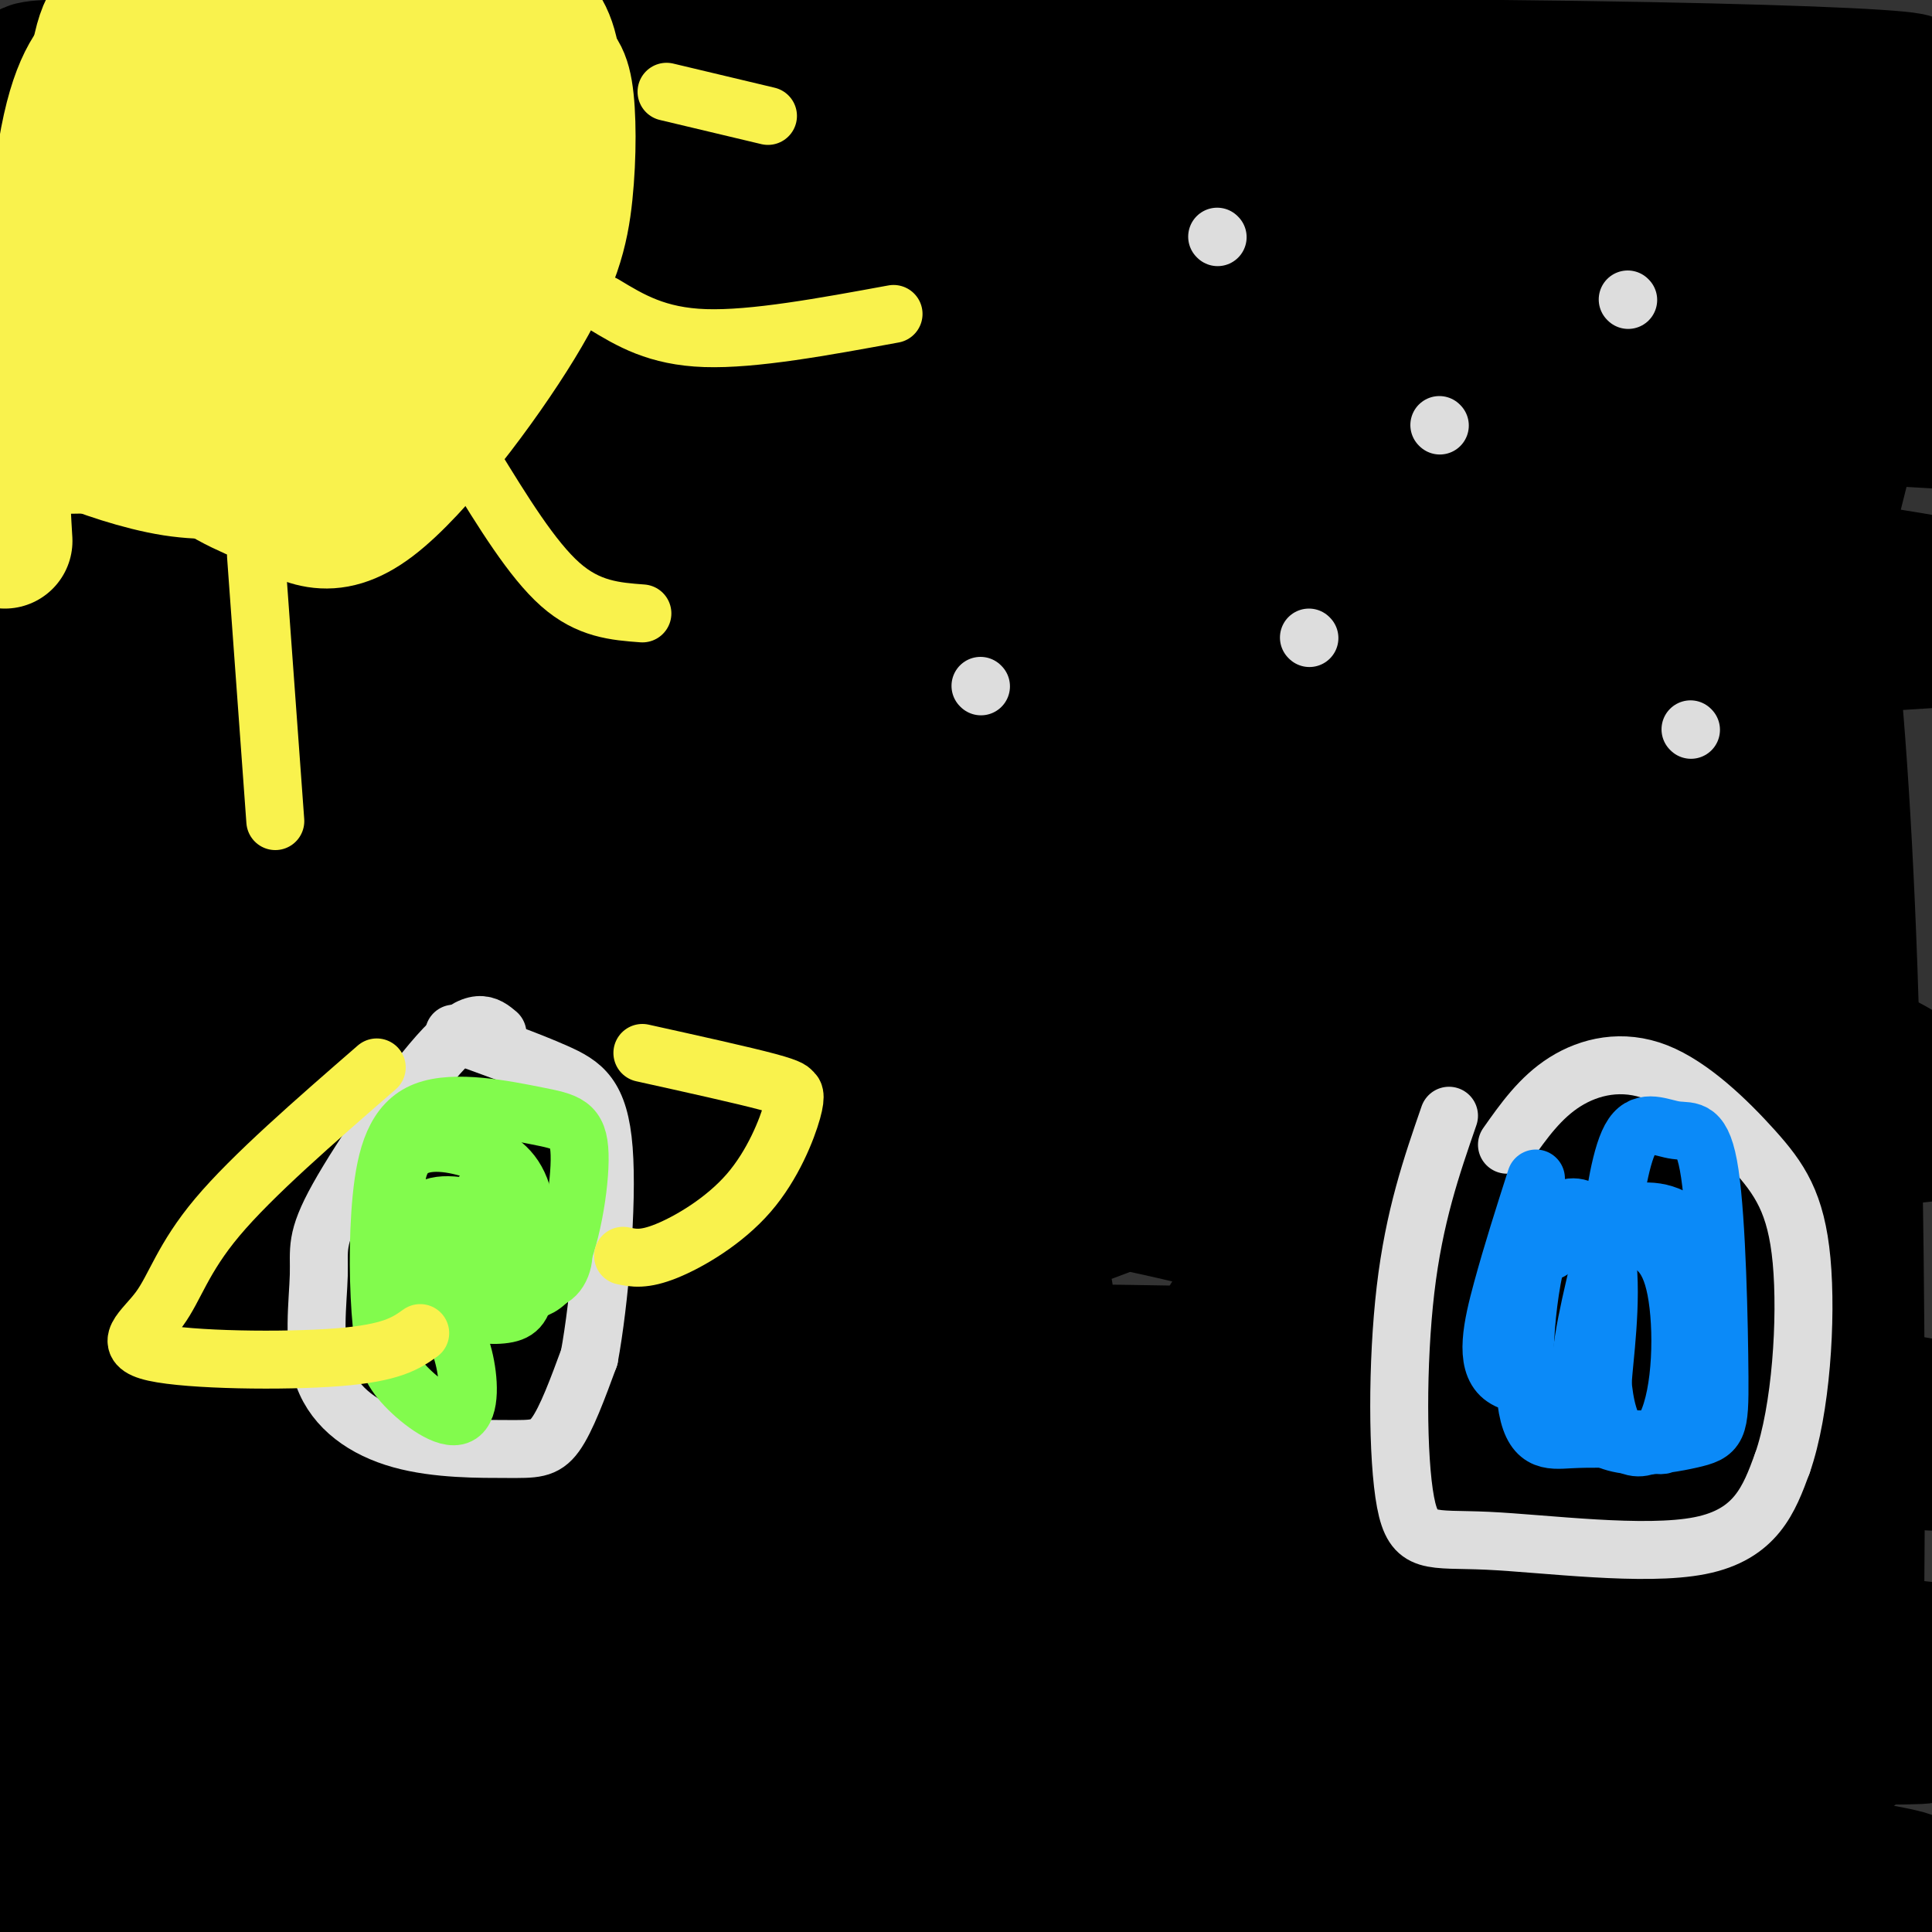 <svg viewBox='0 0 400 400' version='1.1' xmlns='http://www.w3.org/2000/svg' xmlns:xlink='http://www.w3.org/1999/xlink'><rect x="0" y="0" width="400" height="400" fill="#333333" stroke="none"/><g fill='none' stroke='rgb(0,0,0)' stroke-width='28' stroke-linecap='round' stroke-linejoin='round'><path d='M282,134c-7.340,-4.132 -14.680,-8.264 -16,-12c-1.320,-3.736 3.378,-7.075 -39,-13c-42.378,-5.925 -131.834,-14.435 -140,-21c-8.166,-6.565 64.957,-11.186 116,-14c51.043,-2.814 80.004,-3.820 93,-5c12.996,-1.180 10.027,-2.534 12,-3c1.973,-0.466 8.890,-0.042 -1,-4c-9.890,-3.958 -36.586,-12.296 -59,-18c-22.414,-5.704 -40.547,-8.772 -71,-11c-30.453,-2.228 -73.227,-3.614 -116,-5'/><path d='M61,28c-31.568,-0.615 -52.487,0.347 -13,0c39.487,-0.347 139.382,-2.005 222,1c82.618,3.005 147.959,10.671 143,7c-4.959,-3.671 -80.220,-18.681 -151,-25c-70.780,-6.319 -137.080,-3.948 -176,-2c-38.920,1.948 -50.460,3.474 -62,5'/><path d='M24,14c47.932,0.462 198.761,-0.883 287,0c88.239,0.883 113.889,3.995 48,4c-65.889,0.005 -223.318,-3.098 -295,-4c-71.682,-0.902 -57.616,0.397 -55,2c2.616,1.603 -6.219,3.508 -15,7c-8.781,3.492 -17.509,8.569 2,12c19.509,3.431 67.254,5.215 115,7'/><path d='M111,42c52.614,5.163 126.648,14.570 183,23c56.352,8.430 95.020,15.881 120,20c24.980,4.119 36.272,4.904 2,3c-34.272,-1.904 -114.106,-6.499 -152,-9c-37.894,-2.501 -33.846,-2.908 -80,0c-46.154,2.908 -142.511,9.131 -177,12c-34.489,2.869 -7.112,2.385 -13,4c-5.888,1.615 -45.042,5.330 3,7c48.042,1.670 183.281,1.296 253,0c69.719,-1.296 73.920,-3.513 80,-6c6.080,-2.487 14.040,-5.243 22,-8'/><path d='M352,88c-55.161,-3.897 -204.065,-9.641 -268,-13c-63.935,-3.359 -42.902,-4.333 -39,-5c3.902,-0.667 -9.325,-1.028 -1,-4c8.325,-2.972 38.204,-8.554 60,-12c21.796,-3.446 35.510,-4.756 81,-6c45.490,-1.244 122.757,-2.421 167,-4c44.243,-1.579 55.463,-3.559 3,-4c-52.463,-0.441 -168.607,0.658 -243,2c-74.393,1.342 -107.033,2.927 -115,4c-7.967,1.073 8.740,1.635 -3,3c-11.740,1.365 -51.926,3.533 3,5c54.926,1.467 204.963,2.234 355,3'/><path d='M352,57c60.227,0.310 33.294,-0.414 7,0c-26.294,0.414 -51.948,1.967 -97,6c-45.052,4.033 -109.500,10.545 -151,17c-41.500,6.455 -60.052,12.852 -84,17c-23.948,4.148 -53.292,6.047 -7,7c46.292,0.953 168.220,0.959 233,2c64.780,1.041 72.412,3.118 90,6c17.588,2.882 45.130,6.569 58,9c12.870,2.431 11.066,3.606 19,5c7.934,1.394 25.607,3.006 3,5c-22.607,1.994 -85.493,4.370 -150,12c-64.507,7.630 -130.637,20.516 -175,28c-44.363,7.484 -66.961,9.567 -25,10c41.961,0.433 148.480,-0.783 255,-2'/><path d='M328,179c46.866,0.034 36.532,1.119 15,0c-21.532,-1.119 -54.261,-4.443 -115,-6c-60.739,-1.557 -149.489,-1.347 -208,0c-58.511,1.347 -86.783,3.832 -20,-5c66.783,-8.832 228.622,-28.980 288,-37c59.378,-8.020 16.296,-3.912 17,-3c0.704,0.912 45.195,-1.372 0,-3c-45.195,-1.628 -180.077,-2.599 -244,-2c-63.923,0.599 -56.887,2.769 -52,4c4.887,1.231 7.623,1.524 0,3c-7.623,1.476 -25.607,4.136 26,0c51.607,-4.136 172.803,-15.068 294,-26'/><path d='M329,104c39.099,-5.416 -10.152,-5.955 -31,-7c-20.848,-1.045 -13.292,-2.596 -59,-5c-45.708,-2.404 -144.679,-5.661 -181,-8c-36.321,-2.339 -9.991,-3.762 4,-5c13.991,-1.238 15.644,-2.293 20,-5c4.356,-2.707 11.415,-7.066 22,-12c10.585,-4.934 24.696,-10.444 8,-12c-16.696,-1.556 -64.199,0.841 -88,3c-23.801,2.159 -23.901,4.079 -24,6'/><path d='M1,165c1.751,11.281 3.501,22.562 5,27c1.499,4.438 2.746,2.032 4,11c1.254,8.968 2.514,29.311 3,0c0.486,-29.311 0.198,-108.274 -2,-114c-2.198,-5.726 -6.304,61.786 -8,122c-1.696,60.214 -0.980,113.129 0,142c0.980,28.871 2.225,33.696 4,49c1.775,15.304 4.078,41.087 6,9c1.922,-32.087 3.461,-122.043 5,-212'/><path d='M18,199c0.665,-55.327 -0.173,-87.646 -2,-93c-1.827,-5.354 -4.642,16.256 -6,82c-1.358,65.744 -1.259,175.624 0,221c1.259,45.376 3.679,26.250 6,20c2.321,-6.250 4.542,0.376 6,-2c1.458,-2.376 2.153,-13.756 5,-20c2.847,-6.244 7.846,-7.354 12,-79c4.154,-71.646 7.465,-213.828 9,-256c1.535,-42.172 1.296,15.665 -3,68c-4.296,52.335 -12.648,99.167 -21,146'/><path d='M24,286c-4.297,34.155 -4.538,46.541 -5,54c-0.462,7.459 -1.145,9.990 0,10c1.145,0.010 4.118,-2.501 3,1c-1.118,3.501 -6.327,13.013 13,-13c19.327,-26.013 63.189,-87.553 86,-121c22.811,-33.447 24.570,-38.803 29,-48c4.430,-9.197 11.531,-22.236 16,-35c4.469,-12.764 6.306,-25.254 5,-32c-1.306,-6.746 -5.756,-7.750 -26,2c-20.244,9.750 -56.281,30.253 -74,41c-17.719,10.747 -17.119,11.736 -6,13c11.119,1.264 32.758,2.801 53,2c20.242,-0.801 39.086,-3.939 54,-7c14.914,-3.061 25.897,-6.043 34,-9c8.103,-2.957 13.326,-5.889 16,-8c2.674,-2.111 2.799,-3.401 1,-5c-1.799,-1.599 -5.523,-3.507 -7,-5c-1.477,-1.493 -0.708,-2.569 -24,-3c-23.292,-0.431 -70.646,-0.215 -118,0'/><path d='M74,123c-18.856,0.627 -6.997,2.195 4,3c10.997,0.805 21.133,0.847 33,0c11.867,-0.847 25.467,-2.582 38,-5c12.533,-2.418 24.000,-5.520 31,-9c7.000,-3.480 9.532,-7.340 10,-11c0.468,-3.660 -1.129,-7.120 0,-9c1.129,-1.880 4.983,-2.180 -19,-9c-23.983,-6.820 -75.802,-20.161 -110,-26c-34.198,-5.839 -50.773,-4.177 -58,-3c-7.227,1.177 -5.106,1.868 -5,5c0.106,3.132 -1.803,8.704 0,16c1.803,7.296 7.318,16.317 11,9c3.682,-7.317 5.530,-30.970 6,20c0.470,50.970 -0.437,176.563 0,232c0.437,55.437 2.219,40.719 4,26'/><path d='M19,362c2.997,9.633 8.490,20.715 13,26c4.510,5.285 8.036,4.773 15,-8c6.964,-12.773 17.364,-37.809 23,-53c5.636,-15.191 6.508,-20.539 25,-43c18.492,-22.461 54.606,-62.036 78,-90c23.394,-27.964 34.070,-44.316 36,-51c1.930,-6.684 -4.884,-3.700 -4,-5c0.884,-1.300 9.467,-6.883 -13,5c-22.467,11.883 -75.984,41.231 -106,61c-30.016,19.769 -36.532,29.959 -42,39c-5.468,9.041 -9.889,16.933 -4,20c5.889,3.067 22.086,1.308 35,-3c12.914,-4.308 22.544,-11.164 33,-18c10.456,-6.836 21.738,-13.653 29,-20c7.262,-6.347 10.504,-12.223 13,-18c2.496,-5.777 4.246,-11.456 2,-14c-2.246,-2.544 -8.489,-1.954 -14,-2c-5.511,-0.046 -10.289,-0.727 -22,4c-11.711,4.727 -30.356,14.864 -49,25'/><path d='M67,217c-10.736,5.608 -13.076,7.128 -15,11c-1.924,3.872 -3.432,10.094 -5,13c-1.568,2.906 -3.195,2.494 6,3c9.195,0.506 29.212,1.931 65,-1c35.788,-2.931 87.348,-10.217 119,-15c31.652,-4.783 43.396,-7.062 53,-10c9.604,-2.938 17.067,-6.533 30,-11c12.933,-4.467 31.334,-9.804 8,-12c-23.334,-2.196 -88.405,-1.250 -125,0c-36.595,1.250 -44.714,2.803 -58,5c-13.286,2.197 -31.740,5.037 -46,8c-14.260,2.963 -24.327,6.048 -28,9c-3.673,2.952 -0.952,5.773 -11,8c-10.048,2.227 -32.867,3.862 0,4c32.867,0.138 121.418,-1.221 175,-4c53.582,-2.779 72.195,-6.979 87,-13c14.805,-6.021 25.801,-13.863 13,-12c-12.801,1.863 -49.401,13.432 -86,25'/><path d='M249,225c-25.266,7.846 -45.429,14.961 -66,23c-20.571,8.039 -41.548,17.003 -59,26c-17.452,8.997 -31.379,18.028 -41,25c-9.621,6.972 -14.937,11.884 -16,17c-1.063,5.116 2.126,10.435 0,13c-2.126,2.565 -9.566,2.377 7,5c16.566,2.623 57.137,8.057 92,13c34.863,4.943 64.019,9.395 107,10c42.981,0.605 99.788,-2.638 51,0c-48.788,2.638 -203.170,11.156 -264,15c-60.830,3.844 -28.109,3.013 -20,4c8.109,0.987 -8.393,3.790 -7,7c1.393,3.210 20.683,6.826 28,9c7.317,2.174 2.662,2.907 46,4c43.338,1.093 134.669,2.547 226,4'/><path d='M333,400c57.934,2.068 89.771,5.237 50,0c-39.771,-5.237 -151.148,-18.881 -221,-25c-69.852,-6.119 -98.177,-4.713 -112,-3c-13.823,1.713 -13.144,3.731 -13,5c0.144,1.269 -0.246,1.787 0,3c0.246,1.213 1.128,3.119 11,3c9.872,-0.119 28.735,-2.263 98,0c69.265,2.263 188.933,8.932 234,10c45.067,1.068 15.534,-3.466 -14,-8'/><path d='M366,385c-27.320,-10.254 -88.619,-31.889 -119,-43c-30.381,-11.111 -29.843,-11.698 -59,-14c-29.157,-2.302 -88.009,-6.318 -43,-1c45.009,5.318 193.877,19.971 243,26c49.123,6.029 -1.500,3.433 -25,0c-23.500,-3.433 -19.877,-7.702 -71,-10c-51.123,-2.298 -156.992,-2.626 -201,-2c-44.008,0.626 -26.156,2.207 -25,5c1.156,2.793 -14.384,6.798 -16,9c-1.616,2.202 10.692,2.601 23,3'/><path d='M73,358c75.496,0.569 252.736,0.492 306,1c53.264,0.508 -17.449,1.602 -63,-1c-45.551,-2.602 -65.940,-8.899 -132,-15c-66.060,-6.101 -177.789,-12.007 -145,-3c32.789,9.007 210.097,32.925 293,43c82.903,10.075 71.401,6.307 41,2c-30.401,-4.307 -79.700,-9.154 -129,-14'/><path d='M244,371c-25.914,-3.959 -26.199,-6.858 -64,-7c-37.801,-0.142 -113.118,2.471 -89,-1c24.118,-3.471 147.670,-13.027 200,-18c52.330,-4.973 33.439,-5.361 29,-7c-4.439,-1.639 5.575,-4.527 12,-8c6.425,-3.473 9.260,-7.530 0,-13c-9.260,-5.470 -30.616,-12.353 -100,-18c-69.384,-5.647 -186.797,-10.058 -238,-13c-51.203,-2.942 -36.197,-4.416 7,-6c43.197,-1.584 114.587,-3.279 185,1c70.413,4.279 139.851,14.533 180,19c40.149,4.467 51.009,3.146 56,2c4.991,-1.146 4.113,-2.116 0,-4c-4.113,-1.884 -11.461,-4.681 -24,-7c-12.539,-2.319 -30.270,-4.159 -48,-6'/><path d='M350,285c-35.927,-2.478 -101.744,-5.674 -144,-5c-42.256,0.674 -60.952,5.219 -73,9c-12.048,3.781 -17.449,6.799 -11,9c6.449,2.201 24.748,3.585 87,4c62.252,0.415 168.457,-0.140 163,0c-5.457,0.140 -122.576,0.976 -208,2c-85.424,1.024 -139.153,2.237 -68,11c71.153,8.763 267.186,25.075 310,28c42.814,2.925 -67.593,-7.538 -178,-18'/><path d='M228,325c-84.942,-4.452 -208.297,-6.582 -180,-8c28.297,-1.418 208.245,-2.123 280,-3c71.755,-0.877 35.318,-1.925 23,-4c-12.318,-2.075 -0.517,-5.175 4,-8c4.517,-2.825 1.751,-5.374 -3,-8c-4.751,-2.626 -11.488,-5.329 -27,-13c-15.512,-7.671 -39.799,-20.309 -82,-30c-42.201,-9.691 -102.316,-16.436 -89,-20c13.316,-3.564 100.062,-3.949 142,-6c41.938,-2.051 39.069,-5.768 46,-8c6.931,-2.232 23.662,-2.980 0,-3c-23.662,-0.020 -87.717,0.687 -129,3c-41.283,2.313 -59.795,6.232 -80,11c-20.205,4.768 -42.102,10.384 -64,16'/><path d='M69,244c-8.289,3.227 2.989,3.293 2,4c-0.989,0.707 -14.244,2.054 47,0c61.244,-2.054 196.988,-7.507 253,-11c56.012,-3.493 32.292,-5.024 26,-6c-6.292,-0.976 4.843,-1.397 1,-6c-3.843,-4.603 -22.664,-13.387 -39,-14c-16.336,-0.613 -30.186,6.944 -33,0c-2.814,-6.944 5.410,-28.389 -11,7c-16.410,35.389 -57.454,127.612 -70,157c-12.546,29.388 3.405,-4.059 12,-22c8.595,-17.941 9.833,-20.376 17,-47c7.167,-26.624 20.261,-77.435 34,-108c13.739,-30.565 28.122,-40.883 46,-76c17.878,-35.117 39.251,-95.033 42,-94c2.749,1.033 -13.125,63.017 -29,125'/><path d='M367,153c-8.318,49.991 -14.612,112.469 -18,141c-3.388,28.531 -3.869,23.114 -7,29c-3.131,5.886 -8.911,23.076 -12,30c-3.089,6.924 -3.488,3.581 -4,2c-0.512,-1.581 -1.136,-1.400 -1,-27c0.136,-25.600 1.034,-76.982 5,-114c3.966,-37.018 11.002,-59.671 15,-72c3.998,-12.329 4.960,-14.336 7,-17c2.040,-2.664 5.160,-5.987 7,-3c1.840,2.987 2.400,12.285 3,3c0.600,-9.285 1.238,-37.154 1,23c-0.238,60.154 -1.354,208.330 -1,225c0.354,16.670 2.177,-98.165 4,-213'/><path d='M366,160c0.908,-39.960 1.179,-33.359 3,-32c1.821,1.359 5.192,-2.524 7,-24c1.808,-21.476 2.052,-60.543 3,2c0.948,62.543 2.599,226.698 4,253c1.401,26.302 2.551,-85.249 0,-158c-2.551,-72.751 -8.802,-106.702 -12,-96c-3.198,10.702 -3.342,66.058 -2,115c1.342,48.942 4.171,91.471 7,134'/><path d='M376,354c1.110,-28.942 0.387,-168.296 -1,-226c-1.387,-57.704 -3.436,-33.758 -7,-26c-3.564,7.758 -8.642,-0.671 -10,-10c-1.358,-9.329 1.004,-19.558 -7,1c-8.004,20.558 -26.375,71.903 -35,97c-8.625,25.097 -7.506,23.946 -21,44c-13.494,20.054 -41.603,61.313 -52,76c-10.397,14.687 -3.084,2.801 -4,1c-0.916,-1.801 -10.062,6.483 0,-12c10.062,-18.483 39.333,-63.734 52,-86c12.667,-22.266 8.732,-21.547 8,-25c-0.732,-3.453 1.740,-11.077 0,-15c-1.740,-3.923 -7.693,-4.144 -8,-7c-0.307,-2.856 5.033,-8.346 -20,4c-25.033,12.346 -80.438,42.527 -109,59c-28.562,16.473 -30.281,19.236 -32,22'/><path d='M130,251c12.955,-4.374 61.342,-26.308 90,-40c28.658,-13.692 37.586,-19.140 44,-24c6.414,-4.860 10.313,-9.131 13,-13c2.687,-3.869 4.160,-7.338 0,-10c-4.160,-2.662 -13.954,-4.519 -34,-6c-20.046,-1.481 -50.343,-2.587 -93,4c-42.657,6.587 -97.674,20.865 -124,29c-26.326,8.135 -23.962,10.126 -21,12c2.962,1.874 6.521,3.631 0,6c-6.521,2.369 -23.122,5.350 27,0c50.122,-5.350 166.968,-19.032 228,-27c61.032,-7.968 66.250,-10.223 70,-13c3.750,-2.777 6.031,-6.076 9,-8c2.969,-1.924 6.624,-2.471 -5,-3c-11.624,-0.529 -38.529,-1.039 -60,0c-21.471,1.039 -37.508,3.626 -54,8c-16.492,4.374 -33.438,10.535 -45,15c-11.562,4.465 -17.739,7.235 -21,11c-3.261,3.765 -3.606,8.525 -5,12c-1.394,3.475 -3.837,5.666 1,9c4.837,3.334 16.953,7.810 34,11c17.047,3.190 39.023,5.095 61,7'/><path d='M245,231c35.548,1.024 93.918,0.085 119,-2c25.082,-2.085 16.875,-5.315 15,-7c-1.875,-1.685 2.581,-1.826 0,-5c-2.581,-3.174 -12.197,-9.381 -50,0c-37.803,9.381 -103.791,34.349 -133,46c-29.209,11.651 -21.640,9.986 -23,13c-1.360,3.014 -11.650,10.708 -10,13c1.650,2.292 15.240,-0.816 27,-5c11.760,-4.184 21.691,-9.443 25,-13c3.309,-3.557 -0.002,-5.411 0,-7c0.002,-1.589 3.319,-2.912 -5,-3c-8.319,-0.088 -28.274,1.061 -39,3c-10.726,1.939 -12.222,4.669 -15,7c-2.778,2.331 -6.837,4.264 -7,6c-0.163,1.736 3.572,3.275 0,5c-3.572,1.725 -14.449,3.636 10,4c24.449,0.364 84.225,-0.818 144,-2'/></g>
<g fill='none' stroke='rgb(249,242,77)' stroke-width='28' stroke-linecap='round' stroke-linejoin='round'><path d='M13,85c-11.702,2.670 -23.404,5.340 11,6c34.404,0.660 114.914,-0.692 13,1c-101.914,1.692 -386.250,6.426 -482,0c-95.750,-6.426 -2.912,-24.011 34,-35c36.912,-10.989 17.899,-15.382 12,-22c-5.899,-6.618 1.314,-15.462 5,-19c3.686,-3.538 3.843,-1.769 4,0'/><path d='M79,22c2.762,-3.452 5.524,-6.905 7,2c1.476,8.905 1.667,30.167 0,45c-1.667,14.833 -5.190,23.238 -7,15c-1.810,-8.238 -1.905,-33.119 -2,-58'/><path d='M77,26c-0.757,-10.241 -1.649,-6.845 -6,-7c-4.351,-0.155 -12.159,-3.862 -19,0c-6.841,3.862 -12.713,15.292 -15,27c-2.287,11.708 -0.990,23.693 0,29c0.990,5.307 1.672,3.936 6,3c4.328,-0.936 12.300,-1.436 17,-3c4.700,-1.564 6.126,-4.190 10,-10c3.874,-5.810 10.196,-14.802 13,-24c2.804,-9.198 2.091,-18.600 -1,-23c-3.091,-4.400 -8.561,-3.798 -17,-4c-8.439,-0.202 -19.849,-1.208 -26,1c-6.151,2.208 -7.043,7.631 -8,13c-0.957,5.369 -1.978,10.685 -3,16'/><path d='M28,44c-0.524,6.035 -0.335,13.122 0,17c0.335,3.878 0.814,4.549 3,6c2.186,1.451 6.078,3.684 10,5c3.922,1.316 7.875,1.715 13,-1c5.125,-2.715 11.423,-8.545 15,-18c3.577,-9.455 4.434,-22.536 2,-31c-2.434,-8.464 -8.157,-12.313 -14,-15c-5.843,-2.687 -11.805,-4.214 -17,-5c-5.195,-0.786 -9.624,-0.831 -13,0c-3.376,0.831 -5.700,2.540 -7,13c-1.300,10.460 -1.578,29.673 -1,38c0.578,8.327 2.011,5.768 3,6c0.989,0.232 1.536,3.255 6,6c4.464,2.745 12.847,5.213 20,2c7.153,-3.213 13.077,-12.106 19,-21'/><path d='M67,46c4.257,-8.143 5.401,-18.001 6,-26c0.599,-7.999 0.653,-14.138 -2,-18c-2.653,-3.862 -8.015,-5.445 -14,-6c-5.985,-0.555 -12.594,-0.081 -17,1c-4.406,1.081 -6.610,2.768 -9,5c-2.390,2.232 -4.965,5.009 -8,8c-3.035,2.991 -6.528,6.195 -9,19c-2.472,12.805 -3.923,35.209 -4,47c-0.077,11.791 1.218,12.969 6,15c4.782,2.031 13.050,4.917 20,6c6.950,1.083 12.580,0.365 16,0c3.420,-0.365 4.628,-0.376 10,-6c5.372,-5.624 14.908,-16.860 20,-26c5.092,-9.140 5.741,-16.183 6,-24c0.259,-7.817 0.130,-16.409 0,-25'/><path d='M88,16c-4.245,-5.158 -14.859,-5.552 -22,-3c-7.141,2.552 -10.811,8.049 -16,16c-5.189,7.951 -11.897,18.357 -14,30c-2.103,11.643 0.398,24.524 1,30c0.602,5.476 -0.695,3.547 6,4c6.695,0.453 21.382,3.290 30,2c8.618,-1.290 11.168,-6.705 17,-17c5.832,-10.295 14.945,-25.471 19,-32c4.055,-6.529 3.053,-4.412 4,-11c0.947,-6.588 3.842,-21.882 -1,-29c-4.842,-7.118 -17.421,-6.059 -30,-5'/><path d='M82,1c-6.984,0.298 -9.446,3.544 -11,5c-1.554,1.456 -2.202,1.122 -9,10c-6.798,8.878 -19.747,26.969 -25,42c-5.253,15.031 -2.808,27.003 2,34c4.808,6.997 11.981,9.021 18,12c6.019,2.979 10.884,6.914 20,0c9.116,-6.914 22.482,-24.678 30,-37c7.518,-12.322 9.189,-19.202 10,-27c0.811,-7.798 0.764,-16.513 0,-21c-0.764,-4.487 -2.244,-4.747 -4,-6c-1.756,-1.253 -3.787,-3.501 -12,-4c-8.213,-0.499 -22.606,0.750 -37,2'/><path d='M64,11c-14.619,6.298 -32.667,21.042 -44,35c-11.333,13.958 -15.952,27.131 -18,38c-2.048,10.869 -1.524,19.435 -1,28'/></g>
<g fill='none' stroke='rgb(249,242,77)' stroke-width='12' stroke-linecap='round' stroke-linejoin='round'><path d='M53,115c0.000,0.000 4.000,55.000 4,55'/><path d='M98,96c6.083,9.917 12.167,19.833 18,25c5.833,5.167 11.417,5.583 17,6'/><path d='M125,63c5.500,3.333 11.000,6.667 21,7c10.000,0.333 24.500,-2.333 39,-5'/><path d='M138,19c0.000,0.000 21.000,5.000 21,5'/></g>
<g fill='none' stroke='rgb(221,221,221)' stroke-width='12' stroke-linecap='round' stroke-linejoin='round'><path d='M103,214c-2.264,-1.901 -4.528,-3.802 -11,3c-6.472,6.802 -17.153,22.306 -22,31c-4.847,8.694 -3.860,10.579 -4,16c-0.140,5.421 -1.408,14.378 1,21c2.408,6.622 8.491,10.909 16,13c7.509,2.091 16.445,1.986 22,2c5.555,0.014 7.730,0.147 10,-3c2.270,-3.147 4.635,-9.573 7,-16'/><path d='M122,281c2.107,-11.345 3.875,-31.708 3,-43c-0.875,-11.292 -4.393,-13.512 -10,-16c-5.607,-2.488 -13.304,-5.244 -21,-8'/><path d='M252,49c0.000,0.000 0.100,0.100 0.1,0.1'/><path d='M337,62c0.000,0.000 0.100,0.100 0.1,0.1'/><path d='M350,151c0.000,0.000 0.100,0.100 0.1,0.1'/><path d='M271,132c0.000,0.000 0.100,0.100 0.1,0.1'/><path d='M298,88c0.000,0.000 0.100,0.100 0.1,0.1'/><path d='M203,142c0.000,0.000 0.100,0.100 0.1,0.1'/><path d='M300,231c-3.612,10.440 -7.225,20.880 -9,36c-1.775,15.120 -1.713,34.919 0,44c1.713,9.081 5.077,7.445 17,8c11.923,0.555 32.407,3.301 44,1c11.593,-2.301 14.297,-9.651 17,-17'/><path d='M369,303c3.889,-11.004 5.111,-30.015 4,-42c-1.111,-11.985 -4.556,-16.944 -10,-23c-5.444,-6.056 -12.889,-13.207 -20,-16c-7.111,-2.793 -13.889,-1.226 -19,2c-5.111,3.226 -8.556,8.113 -12,13'/></g>
<g fill='none' stroke='rgb(11,138,248)' stroke-width='12' stroke-linecap='round' stroke-linejoin='round'><path d='M318,244c-2.469,7.715 -4.938,15.430 -7,23c-2.062,7.570 -3.716,14.995 0,18c3.716,3.005 12.804,1.591 17,2c4.196,0.409 3.501,2.642 4,-3c0.499,-5.642 2.192,-19.158 0,-27c-2.192,-7.842 -8.268,-10.009 -12,-2c-3.732,8.009 -5.120,26.195 -4,35c1.120,8.805 4.749,8.230 9,8c4.251,-0.230 9.126,-0.115 14,0'/><path d='M339,298c3.417,0.672 4.958,2.353 7,0c2.042,-2.353 4.584,-8.739 6,-17c1.416,-8.261 1.705,-18.396 -1,-24c-2.705,-5.604 -8.403,-6.677 -12,-6c-3.597,0.677 -5.093,3.105 -6,5c-0.907,1.895 -1.226,3.259 -3,11c-1.774,7.741 -5.001,21.861 -1,28c4.001,6.139 15.232,4.298 21,3c5.768,-1.298 6.073,-2.052 6,-13c-0.073,-10.948 -0.525,-32.089 -2,-42c-1.475,-9.911 -3.974,-8.591 -7,-9c-3.026,-0.409 -6.579,-2.545 -9,1c-2.421,3.545 -3.711,12.773 -5,22'/><path d='M333,257c-1.443,11.028 -2.549,27.597 0,36c2.549,8.403 8.755,8.638 12,2c3.245,-6.638 3.530,-20.150 2,-28c-1.530,-7.850 -4.873,-10.036 -10,-11c-5.127,-0.964 -12.036,-0.704 -15,0c-2.964,0.704 -1.982,1.852 -1,3'/></g>
<g fill='none' stroke='rgb(130,251,77)' stroke-width='12' stroke-linecap='round' stroke-linejoin='round'><path d='M91,255c-0.639,4.618 -1.277,9.236 0,12c1.277,2.764 4.471,3.673 7,4c2.529,0.327 4.393,0.070 6,-2c1.607,-2.070 2.957,-5.953 4,-10c1.043,-4.047 1.777,-8.257 0,-11c-1.777,-2.743 -6.067,-4.019 -8,-1c-1.933,3.019 -1.510,10.334 0,14c1.510,3.666 4.106,3.684 7,4c2.894,0.316 6.087,0.931 8,-1c1.913,-1.931 2.547,-6.409 0,-9c-2.547,-2.591 -8.273,-3.296 -14,-4'/><path d='M101,251c-4.979,-1.302 -10.427,-2.555 -13,0c-2.573,2.555 -2.270,8.920 -1,13c1.270,4.080 3.507,5.876 7,7c3.493,1.124 8.242,1.577 11,1c2.758,-0.577 3.526,-2.182 4,-7c0.474,-4.818 0.655,-12.848 -1,-18c-1.655,-5.152 -5.145,-7.425 -10,-9c-4.855,-1.575 -11.075,-2.453 -14,1c-2.925,3.453 -2.557,11.237 0,17c2.557,5.763 7.302,9.504 11,11c3.698,1.496 6.349,0.748 9,0'/><path d='M104,267c3.524,0.439 7.834,1.535 11,-4c3.166,-5.535 5.190,-17.702 5,-24c-0.190,-6.298 -2.593,-6.728 -9,-8c-6.407,-1.272 -16.820,-3.388 -23,-1c-6.180,2.388 -8.129,9.279 -9,18c-0.871,8.721 -0.664,19.273 0,26c0.664,6.727 1.786,9.628 5,13c3.214,3.372 8.519,7.216 11,6c2.481,-1.216 2.137,-7.490 1,-12c-1.137,-4.510 -3.069,-7.255 -5,-10'/></g>
<g fill='none' stroke='rgb(249,242,77)' stroke-width='12' stroke-linecap='round' stroke-linejoin='round'><path d='M129,260c2.152,0.451 4.304,0.903 9,-1c4.696,-1.903 11.935,-6.159 17,-12c5.065,-5.841 7.956,-13.267 9,-17c1.044,-3.733 0.243,-3.774 0,-4c-0.243,-0.226 0.074,-0.636 -5,-2c-5.074,-1.364 -15.537,-3.682 -26,-6'/><path d='M78,221c-12.895,11.207 -25.789,22.415 -33,31c-7.211,8.585 -8.737,14.549 -12,19c-3.263,4.451 -8.263,7.391 -1,9c7.263,1.609 26.789,1.888 38,1c11.211,-0.888 14.105,-2.944 17,-5'/></g>
</svg>
